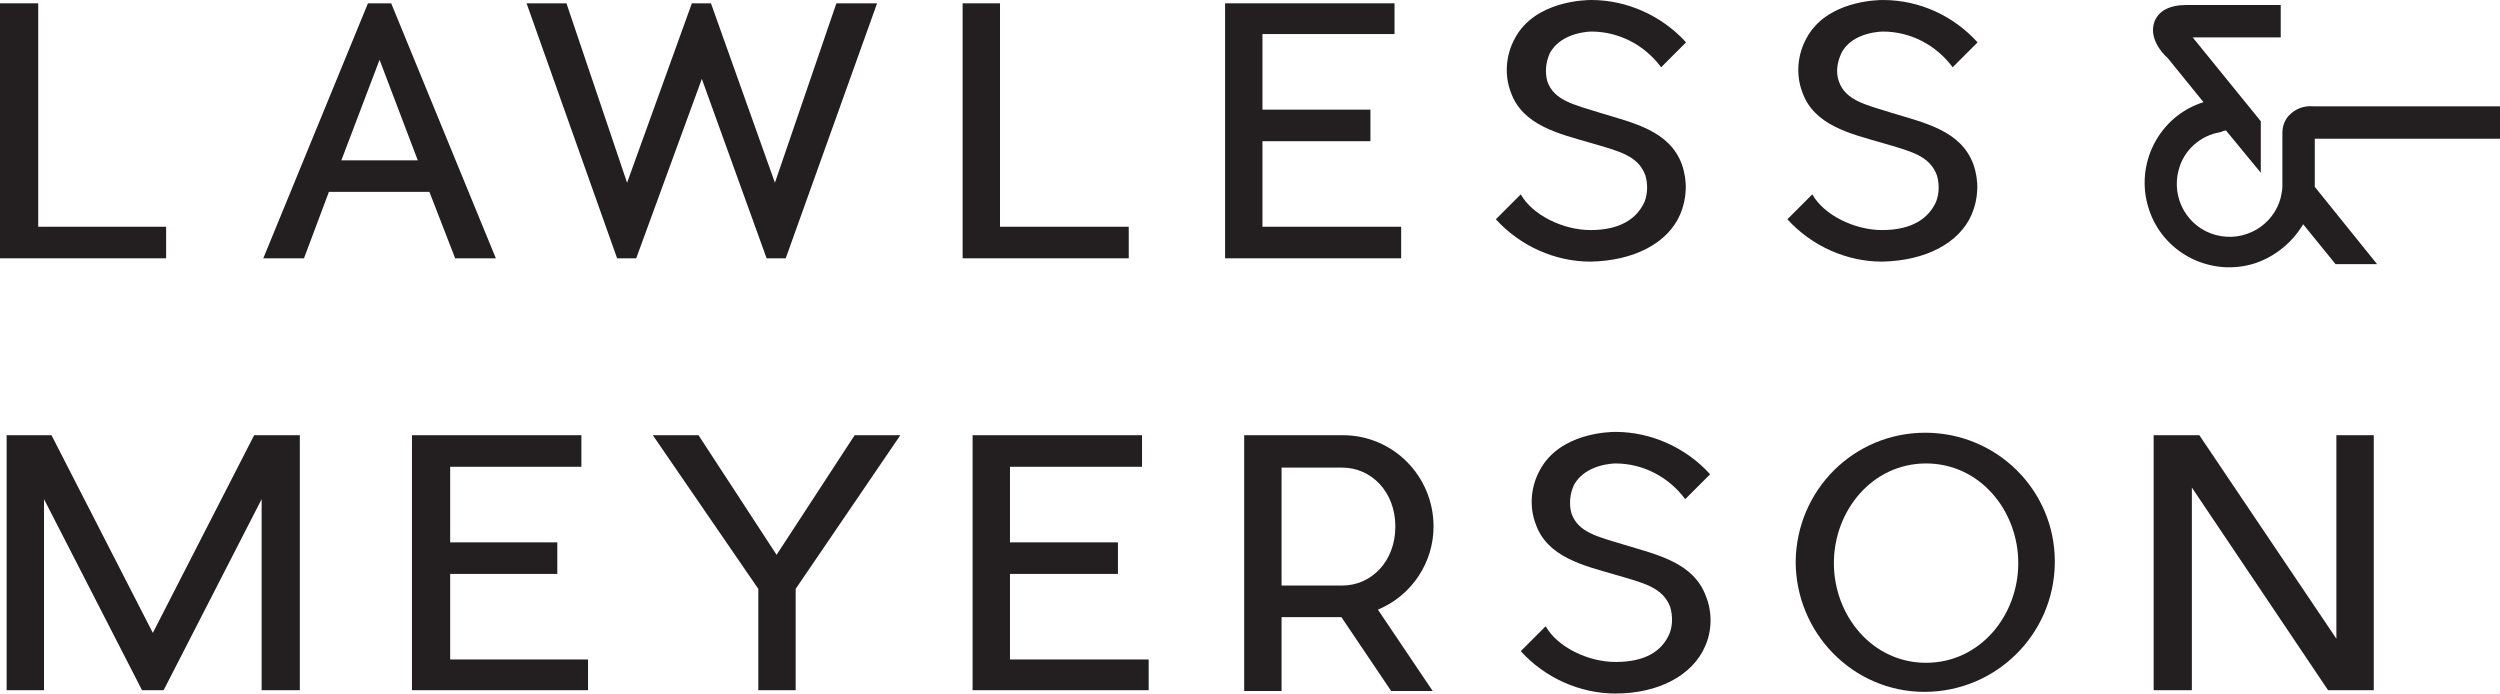 <?xml version="1.0" encoding="utf-8"?>
<!-- Generator: Adobe Illustrator 26.0.1, SVG Export Plug-In . SVG Version: 6.00 Build 0)  -->
<svg version="1.1" id="Layer_1" xmlns="http://www.w3.org/2000/svg" xmlns:xlink="http://www.w3.org/1999/xlink" x="0px" y="0px"
	 viewBox="0 0 301 83.5" style="enable-background:new 0 0 301 83.5;" xml:space="preserve">
<style type="text/css">
	.st0{fill:#231F20;}
	.st1{clip-path:url(#SVGID_00000123443492732832369590000004050271314312914566_);}
</style>
<g id="Layer_2_00000094589568848670250110000002079180347610365117_">
	<g id="Layer_1-2">
		<polygon class="st0" points="0,0.4 0,31.1 20,31.1 20,27.3 4.6,27.3 4.6,0.4 		"/>
		<path class="st0" d="M45.7,7.2l4.6,12.1h-9.2L45.7,7.2z M44.3,0.4L31.7,31.1h4.9l3-8h12.1l3.1,8h4.9L47.1,0.4H44.3z"/>
		<polygon class="st0" points="100.7,0.4 93.3,22 85.6,0.4 83.3,0.4 75.5,22 68.2,0.4 63.4,0.4 74.3,31.1 76.6,31.1 84.5,9.5 
			92.3,31.1 94.6,31.1 105.6,0.4 		"/>
		<polygon class="st0" points="115.9,0.4 115.9,31.1 135.9,31.1 135.9,27.3 120.4,27.3 120.4,0.4 		"/>
		<polygon class="st0" points="147.5,0.4 147.5,31.1 168.7,31.1 168.7,27.3 152,27.3 152,17 165,17 165,13.2 152,13.2 152,4.1 
			167.9,4.1 167.9,0.4 		"/>
		<g>
			<defs>
				<rect id="SVGID_1_" width="301" height="83.5"/>
			</defs>
			<clipPath id="SVGID_00000152256872458296350430000011728490088476764327_">
				<use xlink:href="#SVGID_1_"  style="overflow:visible;"/>
			</clipPath>
			<g style="clip-path:url(#SVGID_00000152256872458296350430000011728490088476764327_);">
				<path class="st0" d="M202.3,25.8c-1.5,3.5-5.6,5.6-10.8,5.7c-4.3,0-8.5-1.9-11.4-5.1l3-3c1.4,2.5,5.1,4.3,8.4,4.3
					c3.6,0,5.6-1.4,6.5-3.4c0.4-1,0.4-2.2,0.1-3.2c-0.9-2.4-3.2-2.9-6.6-3.9c-3.8-1.1-8.2-2.1-9.6-6.1c-0.8-2.1-0.6-4.5,0.5-6.5
					c2.4-4.5,8.5-4.6,9.2-4.6c4.3,0,8.5,1.9,11.4,5.1l-3,3c-2-2.7-5.1-4.3-8.4-4.3c0,0-3.6,0-5,2.6c-0.5,1.1-0.6,2.3-0.3,3.4
					c0.8,2.3,3.2,2.8,6.4,3.8c3.9,1.2,8.3,2.1,9.8,6.2C203.2,21.8,203.1,23.9,202.3,25.8"/>
				<path class="st0" d="M237.4,25.8c-1.5,3.5-5.6,5.6-10.8,5.7c-4.3,0-8.5-1.9-11.4-5.1l3-3c1.4,2.5,5.1,4.3,8.4,4.3
					c3.6,0,5.6-1.4,6.5-3.4c0.4-1,0.4-2.2,0.1-3.2c-0.9-2.4-3.2-2.9-6.6-3.9c-3.8-1.1-8.2-2.1-9.6-6.1c-0.8-2.1-0.6-4.5,0.5-6.5
					c2.4-4.5,8.5-4.6,9.2-4.6c4.4,0,8.5,1.9,11.4,5.1l-3,3c-2-2.7-5.1-4.3-8.4-4.3c0,0-3.7,0-5,2.6c-0.5,1.1-0.7,2.3-0.3,3.4
					c0.8,2.3,3.2,2.8,6.4,3.8c3.9,1.2,8.3,2.1,9.8,6.2C238.3,21.8,238.2,23.9,237.4,25.8"/>
				<polygon class="st0" points="36.1,52.4 36.1,83.1 31.5,83.1 31.5,60.1 19.7,83.1 17.1,83.1 5.3,60.1 5.3,83.1 0.8,83.1 
					0.8,52.4 1.4,52.4 6.2,52.4 18.4,76.2 30.6,52.4 35.4,52.4 				"/>
				<polygon class="st0" points="70.8,79.4 70.8,83.1 49.6,83.1 49.6,52.4 70,52.4 70,56.2 54.2,56.2 54.2,65.3 67.1,65.3 
					67.1,69.1 54.2,69.1 54.2,79.4 				"/>
				<polygon class="st0" points="108.4,52.4 95.8,70.9 95.8,83.1 91.3,83.1 91.3,70.9 78.6,52.4 84.1,52.4 93.5,66.8 102.9,52.4 
									"/>
				<polygon class="st0" points="138.3,79.4 138.3,83.1 117.1,83.1 117.1,52.4 137.5,52.4 137.5,56.2 121.6,56.2 121.6,65.3 
					134.6,65.3 134.6,69.1 121.6,69.1 121.6,79.4 				"/>
				<path class="st0" d="M165.9,73.4l6.6,9.8h-5l-6-8.9h-7.2v8.9h-4.5V52.4h11.9c6,0,10.9,4.9,10.9,11
					C172.6,67.7,170,71.7,165.9,73.4 M154.3,70.5h7.3c3.5,0,6.4-2.9,6.4-7.1s-2.9-7.1-6.4-7.1h-7.3V70.5z"/>
				<path class="st0" d="M205.3,77.8c-1.5,3.5-5.6,5.7-10.8,5.7c-4.3,0-8.5-1.9-11.4-5.1l3-3c1.4,2.5,5.1,4.3,8.4,4.3
					c3.6,0,5.6-1.3,6.5-3.4c0.4-1,0.4-2.1,0.1-3.2c-0.9-2.4-3.2-2.9-6.6-3.9c-3.8-1.1-8.2-2.1-9.6-6.1c-0.8-2.1-0.6-4.5,0.5-6.5
					c2.4-4.5,8.4-4.6,9.1-4.6c4.3,0,8.5,1.9,11.4,5.1l-3,3c-2-2.7-5.1-4.3-8.4-4.3c0,0-3.6,0-5,2.6c-0.5,1.1-0.6,2.3-0.3,3.4
					c0.8,2.3,3.1,2.8,6.4,3.8c3.9,1.2,8.3,2.1,9.8,6.2C206.2,73.8,206.1,76,205.3,77.8"/>
				<path class="st0" d="M247.4,67.8c-0.1,8.6-7.1,15.5-15.7,15.5s-15.5-7.1-15.5-15.7c0.1-8.6,7-15.5,15.6-15.5
					c8.6,0,15.6,6.9,15.6,15.5C247.4,67.6,247.4,67.7,247.4,67.8 M220.8,67.8c0,6.3,4.6,12,11.1,12s11.1-5.7,11.1-12
					s-4.6-12-11.1-12S220.8,61.5,220.8,67.8"/>
				<polygon class="st0" points="285.8,83.1 280.3,83.1 263.9,58.7 263.9,83.1 259.3,83.1 259.3,52.4 264.8,52.4 281.3,76.9 
					281.3,52.4 285.8,52.4 				"/>
				<path class="st0" d="M278.7,16.7H301v-3.9h-22.5c-1.1-0.1-2.2,0.3-3,1.2c-0.5,0.6-0.7,1.3-0.7,2v6.1c0,0.1,0,0.2,0,0.3
					c0,0.5-0.1,0.9-0.2,1.4c-0.9,3.4-4.4,5.4-7.8,4.5s-5.4-4.4-4.5-7.8c0.6-2.4,2.6-4.2,5.1-4.6l0.2-0.1l0.4-0.1l4.2,5.1v-6.2
					L264,4.5l0,0h10.6V0.6h-11.3c-2.1,0-3.4,0.7-3.9,2c-0.7,1.9,0.8,3.7,1.6,4.4l4.3,5.3c-5.4,1.7-8.3,7.5-6.6,12.8
					c1.7,5.4,7.5,8.3,12.8,6.6c2.4-0.8,4.5-2.5,5.8-4.7l3.9,4.8h5l-7.5-9.3c0-0.2,0-0.4,0-0.5L278.7,16.7z"/>
			</g>
		</g>
	</g>
</g>
</svg>
